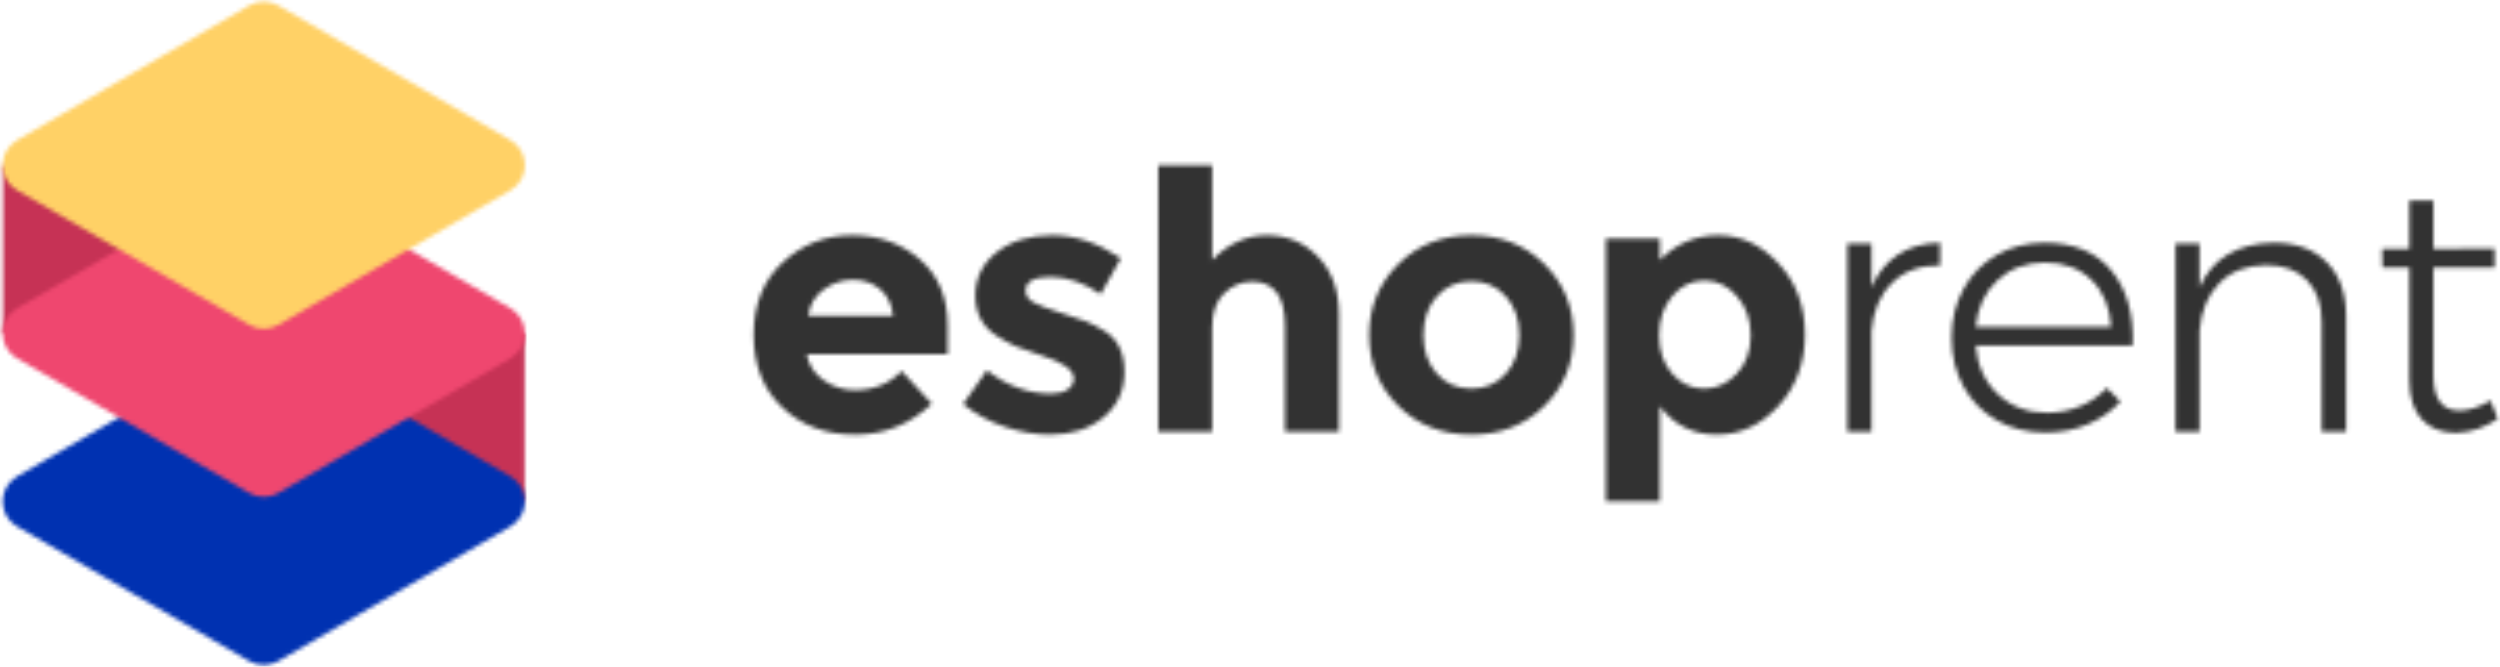 <?xml version="1.0" encoding="UTF-8"?>
<svg width="600px" height="160px" viewBox="0 0 600 160" version="1.1" xmlns="http://www.w3.org/2000/svg" xmlns:xlink="http://www.w3.org/1999/xlink">
    <!-- Generator: Sketch 52.3 (67297) - http://www.bohemiancoding.com/sketch -->
    <title>Group</title>
    <desc>Created with Sketch.</desc>
    <defs>
        <polygon id="path-1" points="0.696 0.652 63.304 0.652 63.304 41 0.696 41"></polygon>
        <polygon id="path-3" points="0.304 0 62.913 0 62.913 40.348 0.304 40.348"></polygon>
        <path d="M66.795,1.024 L122.494,33.33 C125.818,35.258 126.949,39.515 125.022,42.838 C124.414,43.886 123.543,44.758 122.494,45.365 L66.795,77.671 C64.636,78.923 61.973,78.923 59.814,77.671 L4.114,45.365 C0.791,43.438 -0.341,39.181 1.587,35.858 C2.195,34.809 3.066,33.938 4.114,33.33 L59.814,1.024 C61.973,-0.228 64.636,-0.228 66.795,1.024 Z" id="path-5"></path>
        <path d="M66.795,1.677 L122.494,33.982 C125.818,35.91 126.949,40.167 125.022,43.49 C124.414,44.538 123.543,45.41 122.494,46.018 L66.795,78.323 C64.636,79.575 61.973,79.575 59.814,78.323 L4.114,46.018 C0.791,44.09 -0.341,39.833 1.587,36.51 C2.195,35.462 3.066,34.59 4.114,33.982 L59.814,1.677 C61.973,0.425 64.636,0.425 66.795,1.677 Z" id="path-7"></path>
        <path d="M66.795,1.329 L122.494,33.635 C125.818,35.562 126.949,39.819 125.022,43.142 C124.414,44.191 123.543,45.062 122.494,45.67 L66.795,77.976 C64.636,79.228 61.973,79.228 59.814,77.976 L4.114,45.67 C0.791,43.742 -0.341,39.485 1.587,36.162 C2.195,35.114 3.066,34.242 4.114,33.635 L59.814,1.329 C61.973,0.077 64.636,0.077 66.795,1.329 Z" id="path-9"></path>
        <path d="M43.631,57.898 C38.401,62.841 32.266,65.312 25.225,65.312 C18.184,65.312 12.365,63.142 7.767,58.803 C3.169,54.464 0.87,48.644 0.87,41.345 C0.87,34.045 3.212,28.241 7.896,23.93 C12.58,19.619 18.112,17.464 24.492,17.464 C30.872,17.464 36.289,19.389 40.743,23.24 C45.198,27.091 47.425,32.379 47.425,39.103 L47.425,46 L13.629,46 C14.031,48.529 15.353,50.598 17.595,52.208 C19.837,53.817 22.365,54.622 25.182,54.622 C29.722,54.622 33.458,53.099 36.389,50.052 L43.631,57.898 Z M34.32,36.776 C34.033,34.017 32.998,31.89 31.217,30.396 C29.435,28.901 27.265,28.154 24.707,28.154 C22.15,28.154 19.808,28.93 17.681,30.482 C15.555,32.034 14.319,34.132 13.974,36.776 L34.32,36.776 Z M89.856,50.225 C89.856,54.765 88.175,58.415 84.813,61.174 C81.45,63.933 77.183,65.312 72.01,65.312 C68.561,65.312 64.969,64.694 61.233,63.459 C57.497,62.223 54.135,60.398 51.146,57.984 L56.836,49.88 C61.664,53.616 66.808,55.484 72.269,55.484 C73.935,55.484 75.257,55.153 76.234,54.492 C77.212,53.831 77.7,52.955 77.7,51.863 C77.7,50.771 77.025,49.765 75.674,48.845 C74.323,47.926 72.369,47.064 69.811,46.259 C67.254,45.454 65.3,44.765 63.949,44.19 C62.598,43.615 61.061,42.782 59.337,41.69 C55.831,39.506 54.078,36.273 54.078,31.991 C54.078,27.709 55.802,24.217 59.25,21.516 C62.699,18.814 67.153,17.464 72.613,17.464 C78.074,17.464 83.534,19.303 88.994,22.981 L84.166,31.603 C80.143,28.844 76.134,27.465 72.139,27.465 C68.145,27.465 66.147,28.556 66.147,30.741 C66.147,31.948 66.78,32.896 68.044,33.586 C69.309,34.275 71.406,35.08 74.338,36 C77.269,36.919 79.352,37.623 80.588,38.112 C81.824,38.6 83.304,39.362 85.028,40.397 C88.247,42.351 89.856,45.627 89.856,50.225 Z M110.906,39.621 L110.906,64.622 L97.975,64.622 L97.975,0.652 L110.906,0.652 L110.906,23.413 C114.815,19.447 119.197,17.464 124.054,17.464 C128.911,17.464 133.006,19.188 136.339,22.637 C139.673,26.085 141.34,30.683 141.34,36.431 L141.34,64.622 L128.408,64.622 L128.408,39.276 C128.408,32.149 125.793,28.585 120.562,28.585 C117.976,28.585 115.72,29.519 113.795,31.387 C111.869,33.255 110.906,36 110.906,39.621 Z M161.614,41.431 C161.614,45.224 162.692,48.314 164.847,50.699 C167.003,53.084 169.761,54.277 173.124,54.277 C176.486,54.277 179.245,53.084 181.4,50.699 C183.556,48.314 184.633,45.224 184.633,41.431 C184.633,37.638 183.556,34.534 181.4,32.12 C179.245,29.706 176.486,28.499 173.124,28.499 C169.761,28.499 167.003,29.706 164.847,32.12 C162.692,34.534 161.614,37.638 161.614,41.431 Z M197.651,41.431 C197.651,48.156 195.324,53.817 190.668,58.415 C186.013,63.013 180.165,65.312 173.124,65.312 C166.083,65.312 160.235,63.013 155.579,58.415 C150.924,53.817 148.596,48.156 148.596,41.431 C148.596,34.706 150.924,29.031 155.579,24.404 C160.235,19.777 166.083,17.464 173.124,17.464 C180.165,17.464 186.013,19.777 190.668,24.404 C195.324,29.031 197.651,34.706 197.651,41.431 Z M232.41,17.464 C237.812,17.464 242.626,19.72 246.851,24.232 C251.075,28.743 253.187,34.419 253.187,41.259 C253.187,48.098 251.075,53.817 246.851,58.415 C242.626,63.013 237.683,65.312 232.022,65.312 C226.36,65.312 221.805,63.042 218.357,58.501 L218.357,81.348 L205.425,81.348 L205.425,18.24 L218.357,18.24 L218.357,23.413 C222.323,19.447 227.007,17.464 232.41,17.464 Z M218.185,41.517 C218.185,45.253 219.233,48.314 221.331,50.699 C223.429,53.084 225.972,54.277 228.961,54.277 C231.95,54.277 234.565,53.084 236.807,50.699 C239.048,48.314 240.169,45.253 240.169,41.517 C240.169,37.781 239.077,34.649 236.893,32.12 C234.709,29.591 232.094,28.327 229.047,28.327 C226.001,28.327 223.429,29.577 221.331,32.077 C219.233,34.577 218.185,37.724 218.185,41.517 Z M269.151,29.965 C270.645,26.516 272.786,23.887 275.574,22.076 C278.361,20.266 281.709,19.332 285.618,19.274 L285.618,24.706 C280.847,24.648 277.011,26.042 274.108,28.887 C271.206,31.732 269.553,35.597 269.151,40.483 L269.151,64.622 L263.375,64.622 L263.375,19.447 L269.151,19.447 L269.151,29.965 Z M310.72,19.274 C317.732,19.274 323.077,21.501 326.756,25.956 C330.434,30.41 332.13,36.402 331.842,43.931 L294.167,43.931 C294.57,48.759 296.351,52.653 299.512,55.613 C302.674,58.573 306.582,60.053 311.238,60.053 C314.111,60.053 316.784,59.536 319.255,58.501 C321.727,57.467 323.853,56.001 325.635,54.104 L328.911,57.38 C326.727,59.737 324.098,61.562 321.023,62.855 C317.948,64.148 314.571,64.795 310.893,64.795 C306.524,64.795 302.645,63.832 299.254,61.907 C295.863,59.981 293.204,57.294 291.279,53.846 C289.354,50.397 288.391,46.46 288.391,42.035 C288.391,37.666 289.354,33.744 291.279,30.266 C293.204,26.789 295.863,24.088 299.254,22.162 C302.645,20.237 306.467,19.274 310.72,19.274 Z M326.67,39.448 C326.382,34.735 324.816,30.985 321.971,28.197 C319.126,25.41 315.404,24.016 310.806,24.016 C306.266,24.016 302.473,25.424 299.426,28.24 C296.38,31.057 294.627,34.793 294.167,39.448 L326.67,39.448 Z M365.739,19.274 C371.141,19.274 375.38,20.84 378.455,23.973 C381.53,27.105 383.067,31.402 383.067,36.862 L383.067,64.622 L377.205,64.622 L377.205,38.241 C377.205,33.988 376.027,30.654 373.67,28.24 C371.314,25.826 368.038,24.619 363.842,24.619 C359.186,24.677 355.465,26.114 352.677,28.93 C349.89,31.747 348.295,35.54 347.892,40.31 L347.892,64.622 L342.116,64.622 L342.116,19.447 L347.892,19.447 L347.892,29.965 C349.444,26.459 351.729,23.815 354.746,22.033 C357.764,20.251 361.428,19.332 365.739,19.274 Z M419.464,61.519 C416.36,63.645 413.027,64.766 409.463,64.881 C406.015,64.881 403.285,63.818 401.273,61.691 C399.261,59.565 398.255,56.375 398.255,52.121 L398.255,25.223 L391.789,25.223 L391.703,20.74 L398.255,20.74 L398.255,9.101 L404.032,9.101 L404.032,20.74 L418.688,20.654 L418.688,25.223 L404.032,25.223 L404.032,51.173 C404.032,56.748 406.101,59.536 410.239,59.536 C412.538,59.536 415.038,58.731 417.74,57.122 L419.464,61.519 Z" id="path-11"></path>
    </defs>
    <g id="Page-1" stroke="none" stroke-width="1" fill="none" fill-rule="evenodd">
        <g id="Artboard-7" transform="translate(-420, -370)">
            <g id="Group" transform="translate(420, 370)">
                <g id="Group-299" transform="translate(0, 39)">
                    <mask id="mask-2" fill="white">
                        <use xlink:href="#path-1"></use>
                    </mask>
                    <g id="Clip-298"></g>
                    <polygon id="Fill-297" fill="#C63255" mask="url(#mask-2)" points="-4.304 46 68.304 46 68.304 -4.348 -4.304 -4.348"></polygon>
                </g>
                <g id="Group-302" transform="translate(63, 80)">
                    <mask id="mask-4" fill="white">
                        <use xlink:href="#path-3"></use>
                    </mask>
                    <g id="Clip-301"></g>
                    <polygon id="Fill-300" fill="#C63255" mask="url(#mask-4)" points="-4.696 45.348 67.913 45.348 67.913 -5 -4.696 -5"></polygon>
                </g>
                <g id="Group-305" transform="translate(0, 81)">
                    <mask id="mask-6" fill="white">
                        <use xlink:href="#path-5"></use>
                    </mask>
                    <g id="Clip-304"></g>
                    <polygon id="Fill-303" fill="#0031B1" mask="url(#mask-6)" points="-4.353 83.61 130.962 83.61 130.962 -4.915 -4.353 -4.915"></polygon>
                </g>
                <g id="Group-308" transform="translate(0, 40)">
                    <mask id="mask-8" fill="white">
                        <use xlink:href="#path-7"></use>
                    </mask>
                    <g id="Clip-307"></g>
                    <polygon id="Fill-306" fill="#EF476F" mask="url(#mask-8)" points="-4.353 84.262 130.962 84.262 130.962 -4.262 -4.353 -4.262"></polygon>
                </g>
                <g id="Group-311">
                    <mask id="mask-10" fill="white">
                        <use xlink:href="#path-9"></use>
                    </mask>
                    <g id="Clip-310"></g>
                    <polygon id="Fill-309" fill="#FFD166" mask="url(#mask-10)" points="-4.353 83.915 130.962 83.915 130.962 -4.61 -4.353 -4.61"></polygon>
                </g>
                <g id="Group-314" transform="translate(180, 39)">
                    <mask id="mask-12" fill="white">
                        <use xlink:href="#path-11"></use>
                    </mask>
                    <g id="Clip-313"></g>
                    <polygon id="Fill-312" fill="#323232" mask="url(#mask-12)" points="-4.13 86.348 424.464 86.348 424.464 -4.348 -4.13 -4.348"></polygon>
                </g>
            </g>
        </g>
    </g>
</svg>